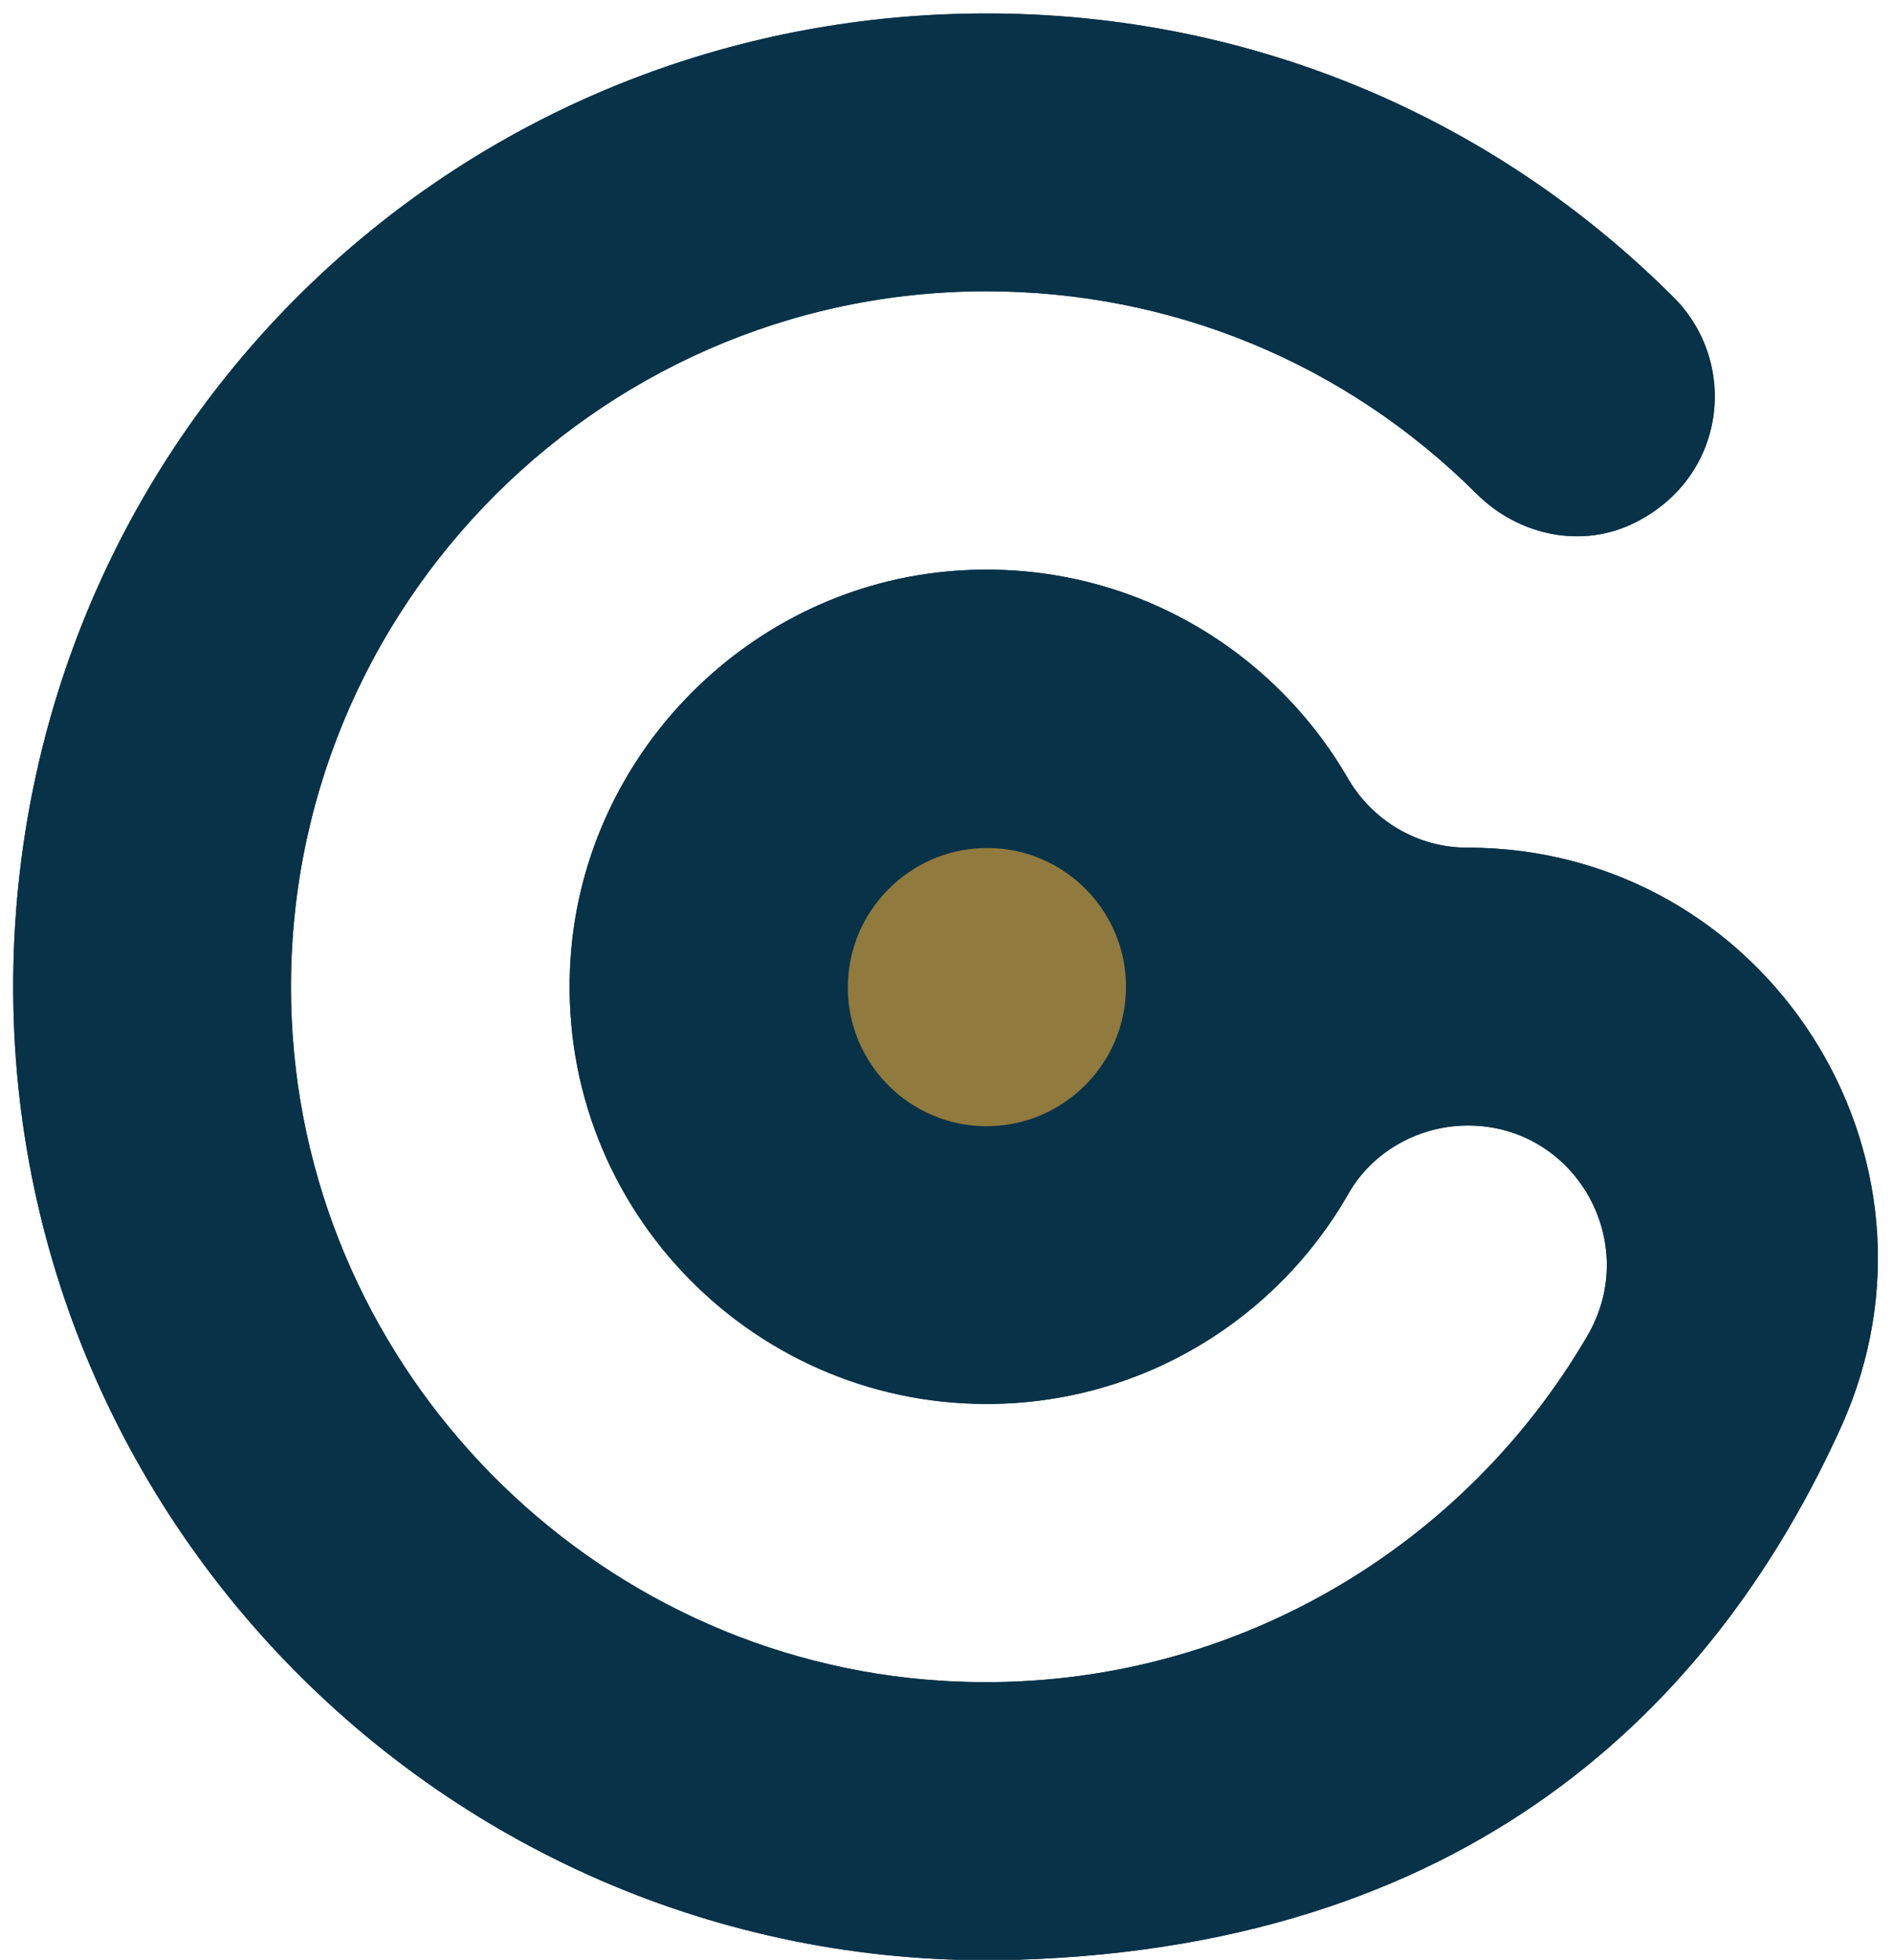 <?xml version="1.0" encoding="UTF-8"?>
<svg id="Layer_1" data-name="Layer 1" xmlns="http://www.w3.org/2000/svg" viewBox="-.25 -.25 35.36 36.6">
    <defs>
        <style>
            .cls-1 {
            fill: #083248;
            }

            .cls-2 {
            fill: #083248;
            }

            .cls-3 {
            fill: #083248;
            }

            .cls-4 {
            fill: #917a3e;
            }
        </style>
    </defs>
    <path class="cls-2"
          d="M18.76,36.35c8.76-.27,13.16-5.05,15.38-9.95,2.29-5.07-1.42-10.82-6.99-10.82-.92,0-1.76-.5-2.22-1.29-1.44-2.49-4.21-4.11-7.34-3.88-3.82.28-6.91,3.39-7.18,7.21-.32,4.55,3.29,8.35,7.77,8.35,2.89,0,5.42-1.58,6.76-3.93.45-.79,1.32-1.27,2.23-1.27,2.01,0,3.25,2.19,2.23,3.93-2.38,4.08-6.93,6.76-12.06,6.44-6.56-.41-11.83-5.77-12.14-12.34-.35-7.44,5.61-13.61,12.97-13.61,3.46,0,6.71,1.34,9.16,3.78.79.79,1.99,1.04,2.98.53,1.69-.86,1.92-2.97.71-4.19C27.4,1.69,22.51-.21,17.34.02,8.13.43.75,7.57.05,16.77c-.82,10.85,7.95,19.91,18.7,19.58"/>
    <path class="cls-2"
          d="M20.76,18.52c-.15,1.16-1.08,2.09-2.24,2.24-1.7.22-3.13-1.22-2.91-2.91.15-1.16,1.08-2.09,2.24-2.24,1.7-.22,3.13,1.22,2.91,2.91Z"/>
    <path class="cls-3"
          d="M17.84,15.61c-1.16.15-2.09,1.08-2.24,2.24-.22,1.7,1.22,3.13,2.91,2.91,1.16-.15,2.09-1.08,2.24-2.24.22-1.7-1.22-3.13-2.91-2.91Z"/>
    <path class="cls-1"
          d="M18.76,36.35c8.76-.27,13.16-5.05,15.38-9.95,2.29-5.07-1.42-10.82-6.99-10.82-.92,0-1.76-.5-2.22-1.29-1.44-2.49-4.21-4.11-7.34-3.88-3.82.28-6.91,3.39-7.18,7.21-.32,4.55,3.29,8.35,7.77,8.35,2.89,0,5.42-1.58,6.76-3.93.45-.79,1.32-1.27,2.23-1.27,2.01,0,3.25,2.19,2.23,3.93-2.38,4.08-6.93,6.76-12.06,6.44-6.56-.41-11.83-5.77-12.14-12.34-.35-7.44,5.61-13.61,12.97-13.61,3.46,0,6.71,1.34,9.16,3.78.79.79,1.99,1.04,2.98.53,1.69-.86,1.92-2.97.71-4.19C27.4,1.69,22.51-.21,17.34.02,8.13.43.75,7.57.05,16.77c-.82,10.85,7.95,19.91,18.7,19.58"/>
    <path class="cls-1"
          d="M20.76,18.52c-.15,1.16-1.08,2.09-2.24,2.24-1.7.22-3.13-1.22-2.91-2.91.15-1.16,1.08-2.09,2.24-2.24,1.7-.22,3.13,1.22,2.91,2.91Z"/>
    <path class="cls-4"
          d="M20.76,18.52c-.15,1.16-1.08,2.09-2.24,2.24-1.7.22-3.13-1.22-2.91-2.91.15-1.16,1.08-2.09,2.24-2.24,1.7-.22,3.13,1.22,2.91,2.91Z"/>

</svg>
